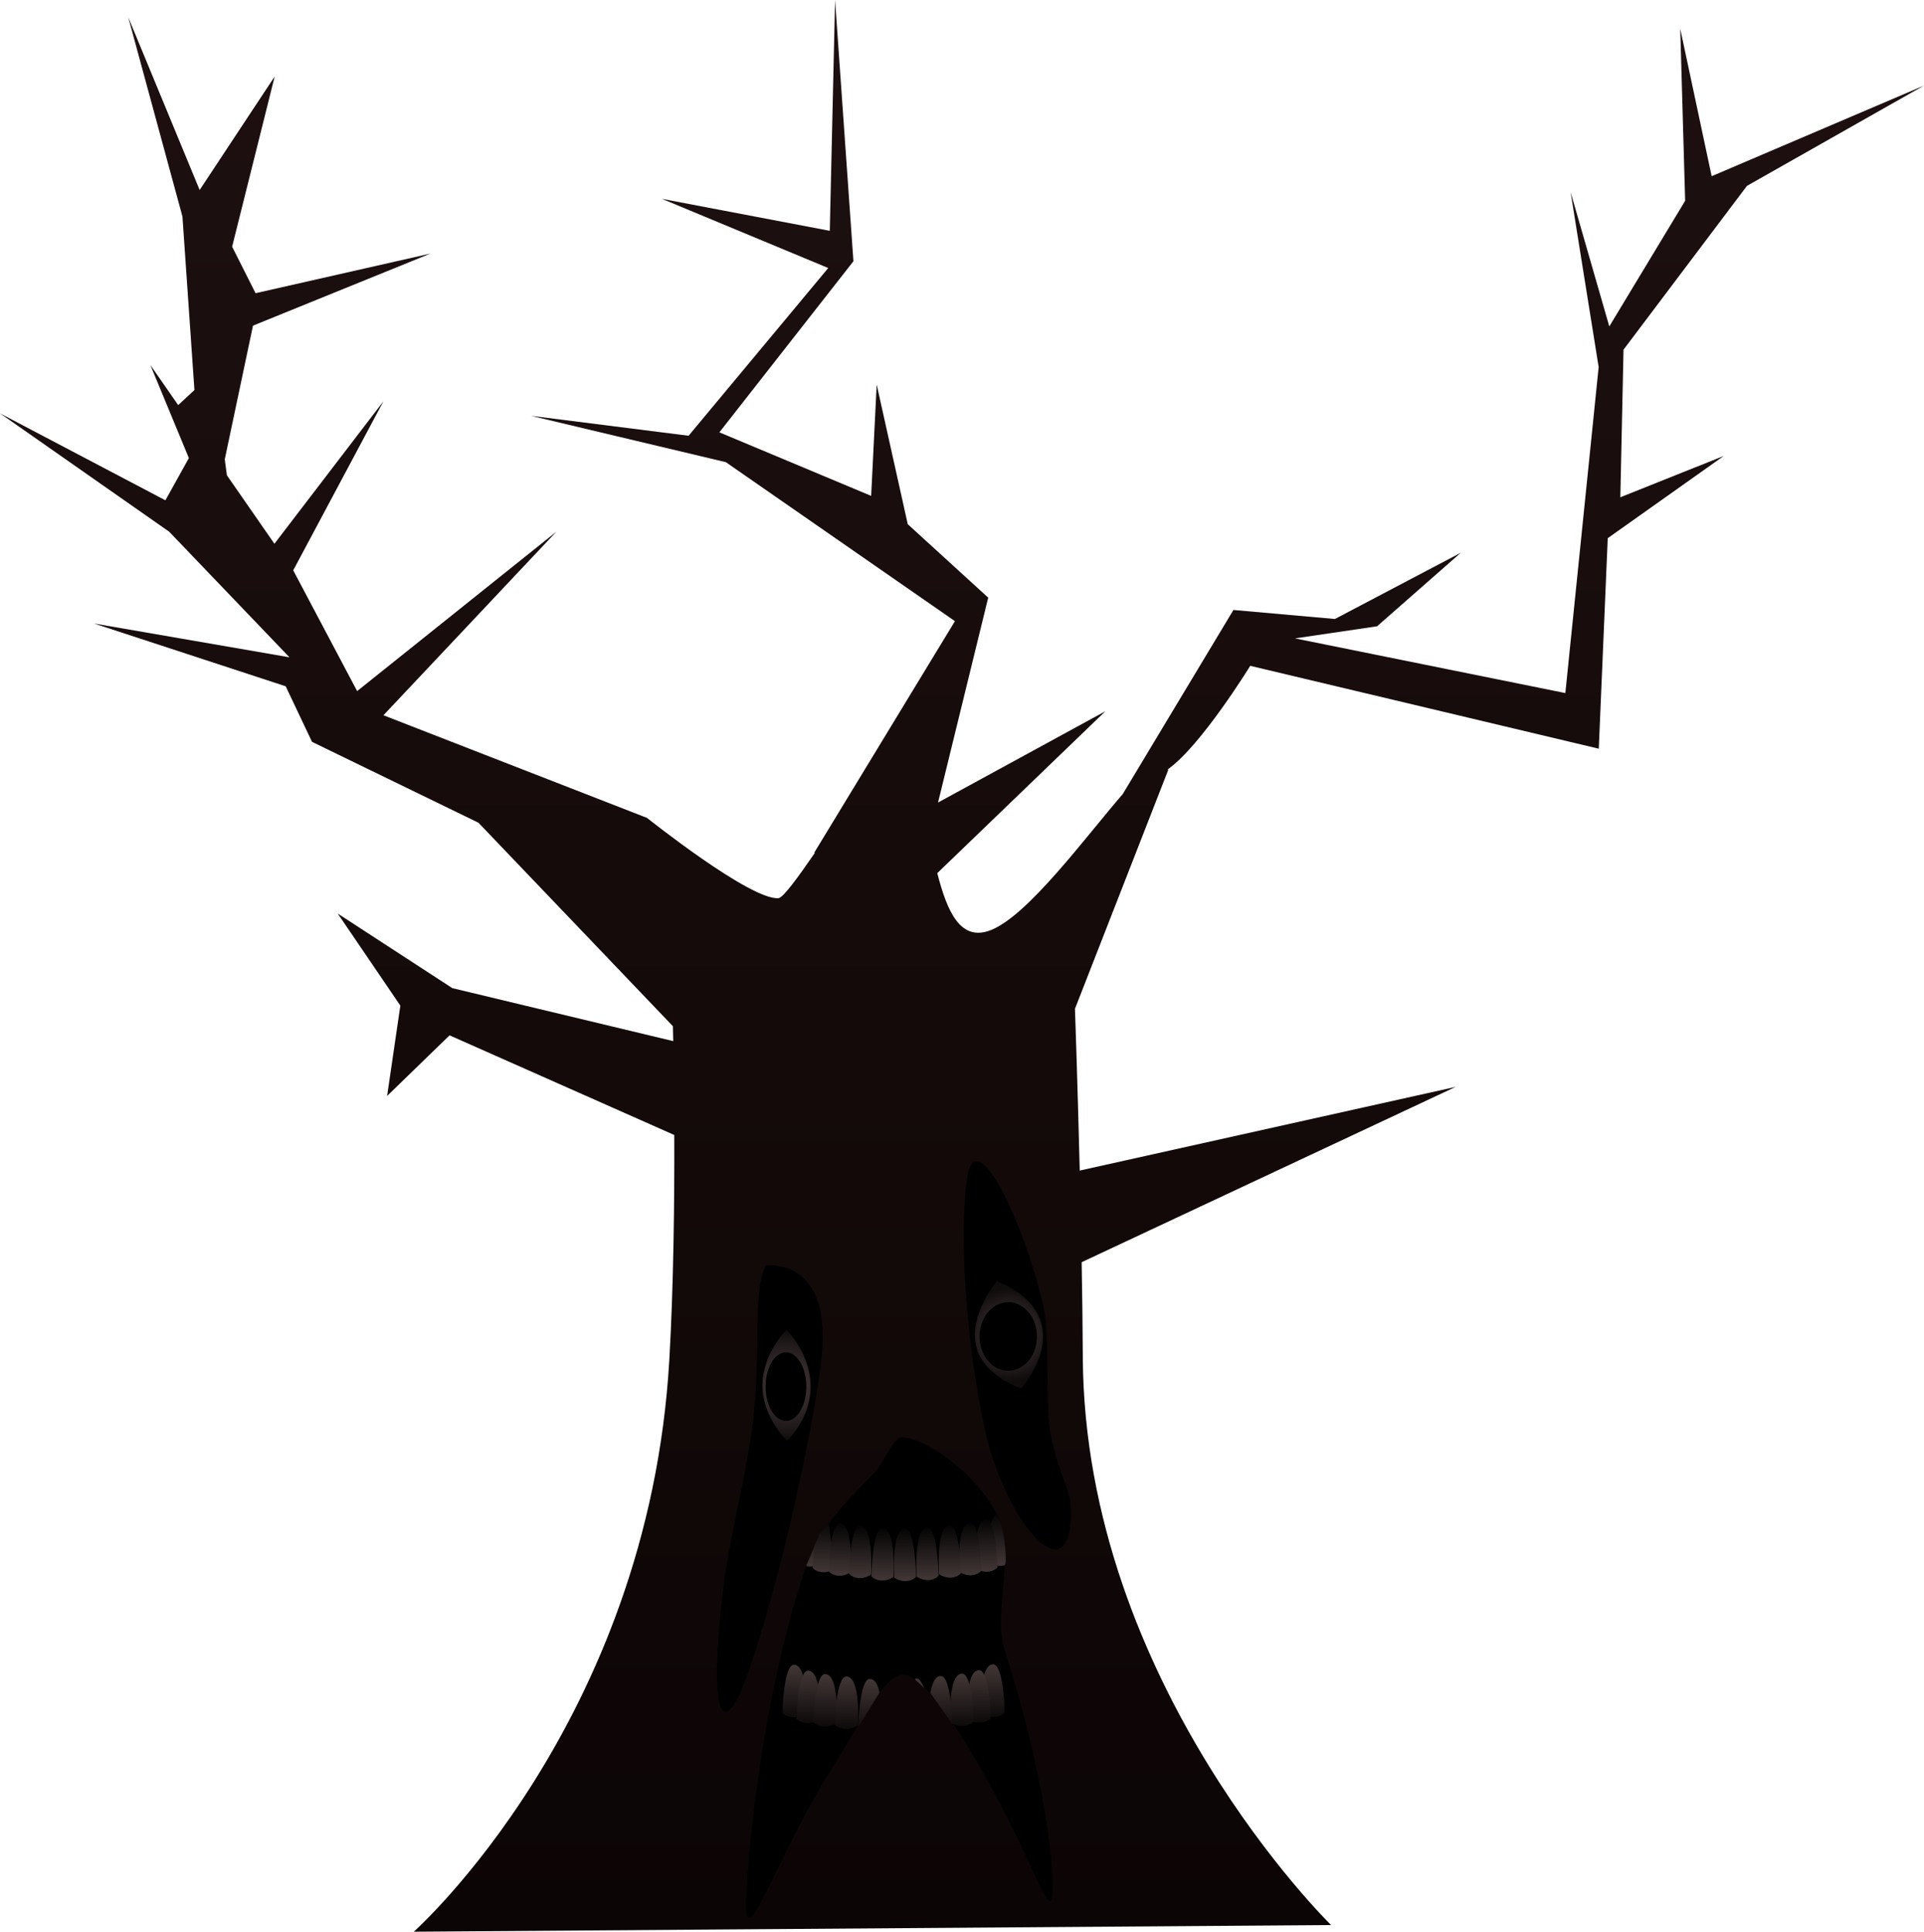 <svg version="1.1" xmlns="http://www.w3.org/2000/svg" xmlns:xlink="http://www.w3.org/1999/xlink" width="351.569" height="352.928" viewBox="0,0,351.569,352.928"><defs><linearGradient x1="329.708" y1="-57.218" x2="329.708" y2="295.71" gradientUnits="userSpaceOnUse" id="color-1"><stop offset="0" stop-color="#1e1010"/><stop offset="1" stop-color="#0c0505"/></linearGradient><radialGradient cx="297.65" cy="195.88" r="10.125" gradientUnits="userSpaceOnUse" id="color-2"><stop offset="0" stop-color="#4f4141"/><stop offset="1" stop-color="#100c0c"/></radialGradient><radialGradient cx="338.257" cy="186.68" r="8.488" gradientUnits="userSpaceOnUse" id="color-3"><stop offset="0" stop-color="#4f4141"/><stop offset="1" stop-color="#100c0c"/></radialGradient><linearGradient x1="335.378" y1="246.851" x2="335.378" y2="256.448" gradientUnits="userSpaceOnUse" id="color-4"><stop offset="0" stop-color="#433737"/><stop offset="1" stop-color="#0e0a0a"/></linearGradient><linearGradient x1="332.806" y1="247.914" x2="332.806" y2="257.51" gradientUnits="userSpaceOnUse" id="color-5"><stop offset="0" stop-color="#433737"/><stop offset="1" stop-color="#0e0a0a"/></linearGradient><linearGradient x1="329.698" y1="248.551" x2="329.698" y2="258.148" gradientUnits="userSpaceOnUse" id="color-6"><stop offset="0" stop-color="#433737"/><stop offset="1" stop-color="#0e0a0a"/></linearGradient><linearGradient x1="325.811" y1="248.987" x2="325.811" y2="258.584" gradientUnits="userSpaceOnUse" id="color-7"><stop offset="0" stop-color="#433737"/><stop offset="1" stop-color="#0e0a0a"/></linearGradient><linearGradient x1="321.517" y1="249.435" x2="321.517" y2="259.032" gradientUnits="userSpaceOnUse" id="color-8"><stop offset="0" stop-color="#433737"/><stop offset="1" stop-color="#0e0a0a"/></linearGradient><linearGradient x1="299.034" y1="246.937" x2="299.034" y2="256.534" gradientUnits="userSpaceOnUse" id="color-9"><stop offset="0" stop-color="#433737"/><stop offset="1" stop-color="#0e0a0a"/></linearGradient><linearGradient x1="301.605" y1="247.999" x2="301.605" y2="257.596" gradientUnits="userSpaceOnUse" id="color-10"><stop offset="0" stop-color="#433737"/><stop offset="1" stop-color="#0e0a0a"/></linearGradient><linearGradient x1="304.713" y1="248.637" x2="304.713" y2="258.234" gradientUnits="userSpaceOnUse" id="color-11"><stop offset="0" stop-color="#433737"/><stop offset="1" stop-color="#0e0a0a"/></linearGradient><linearGradient x1="308.6" y1="249.073" x2="308.6" y2="258.67" gradientUnits="userSpaceOnUse" id="color-12"><stop offset="0" stop-color="#433737"/><stop offset="1" stop-color="#0e0a0a"/></linearGradient><linearGradient x1="312.894" y1="249.52" x2="312.894" y2="259.117" gradientUnits="userSpaceOnUse" id="color-13"><stop offset="0" stop-color="#433737"/><stop offset="1" stop-color="#0e0a0a"/></linearGradient><linearGradient x1="319.3" y1="222.049" x2="319.3" y2="231.646" gradientUnits="userSpaceOnUse" id="color-14"><stop offset="0" stop-color="#040303"/><stop offset="1" stop-color="#433737"/></linearGradient><linearGradient x1="336.531" y1="219.28" x2="336.531" y2="228.877" gradientUnits="userSpaceOnUse" id="color-15"><stop offset="0" stop-color="#040303"/><stop offset="1" stop-color="#433737"/></linearGradient><linearGradient x1="334.146" y1="220.342" x2="334.146" y2="229.939" gradientUnits="userSpaceOnUse" id="color-16"><stop offset="0" stop-color="#040303"/><stop offset="1" stop-color="#433737"/></linearGradient><linearGradient x1="331.187" y1="220.98" x2="331.187" y2="230.577" gradientUnits="userSpaceOnUse" id="color-17"><stop offset="0" stop-color="#040303"/><stop offset="1" stop-color="#433737"/></linearGradient><linearGradient x1="327.485" y1="221.416" x2="327.485" y2="231.013" gradientUnits="userSpaceOnUse" id="color-18"><stop offset="0" stop-color="#040303"/><stop offset="1" stop-color="#433737"/></linearGradient><linearGradient x1="323.397" y1="221.863" x2="323.397" y2="231.46" gradientUnits="userSpaceOnUse" id="color-19"><stop offset="0" stop-color="#040303"/><stop offset="1" stop-color="#433737"/></linearGradient><linearGradient x1="301.988" y1="219.365" x2="301.988" y2="228.962" gradientUnits="userSpaceOnUse" id="color-20"><stop offset="0" stop-color="#040303"/><stop offset="1" stop-color="#433737"/></linearGradient><linearGradient x1="304.437" y1="220.428" x2="304.437" y2="230.025" gradientUnits="userSpaceOnUse" id="color-21"><stop offset="0" stop-color="#040303"/><stop offset="1" stop-color="#433737"/></linearGradient><linearGradient x1="307.396" y1="221.065" x2="307.396" y2="230.662" gradientUnits="userSpaceOnUse" id="color-22"><stop offset="0" stop-color="#040303"/><stop offset="1" stop-color="#433737"/></linearGradient><linearGradient x1="311.097" y1="221.501" x2="311.097" y2="231.098" gradientUnits="userSpaceOnUse" id="color-23"><stop offset="0" stop-color="#040303"/><stop offset="1" stop-color="#433737"/></linearGradient><linearGradient x1="315.186" y1="221.949" x2="315.186" y2="231.546" gradientUnits="userSpaceOnUse" id="color-24"><stop offset="0" stop-color="#040303"/><stop offset="1" stop-color="#433737"/></linearGradient></defs><g transform="translate(-153.924,57.218)"><g data-paper-data="{&quot;isPaintingLayer&quot;:true}" fill-rule="nonzero" stroke="none" stroke-width="0" stroke-linecap="butt" stroke-linejoin="miter" stroke-miterlimit="10" stroke-dasharray="" stroke-dashoffset="0" style="mix-blend-mode: normal"><path d="M215.637,109.688l20.934,13.624l40.371,9.683c-0.036,-1.751 -0.062,-2.726 -0.062,-2.726l-35.529,-37.176l-30.411,-14.775l-4.809,-10.15l-35.033,-11.474l35.72,6.178l-21.982,-22.948l-30.912,-21.624l30.225,15.887l4.286,-7.716l-7.034,-16.997l5.082,7.32l2.97,-2.75l-2.192,-31.702l-9.9,-36.402l13.045,31.556l13.712,-20.743l-7.775,31.099l4.279,8.5l31.973,-7.246l-32.443,13.174l-5.157,24.426l0.391,2.915l8.683,12.509l19.921,-26.037l-16.486,30.891l11.678,22.065l36.407,-29.126l-31.599,33.539l48.157,18.749c0,0 18.874,15.06 24.014,14.668c0.861,-0.066 3.517,-3.712 6.637,-8.25l-0.08,-0.079l25.699,-42.282l-41.864,-29.048l-35.6,-8.465l28.797,3.64l25.518,-30.645l-30.397,-12.637l30.68,5.841l0.965,-42.175l3.353,47.736l-24.492,31.256l27.735,11.613l1.008,-20.334l5.677,25.503l14.701,13.422l-9.168,37.43l30.571,-16.672l-30.709,29.573c1.808,7.021 4.205,12.55 9.722,10.435c6.835,-2.62 17.372,-17.042 24.161,-24.87l20.23,-33.645l18.545,1.647l22.998,-12.096l-15.293,13.43l-15.007,2.211l49.411,9.989l6.086,-59.558l-5.124,-31.965l7.069,24.539l13.861,-22.956l-0.899,-31.44l5.742,26.95l38.797,-16.559l-32.345,18.325l-22.558,29.928l-0.583,26.965l18.901,-7.549l-21.202,15.023l-1.638,38.462l-63.687,-15.141c0,0 -8.977,14.614 -15.046,18.895c0.038,0.089 0.053,0.148 0.053,0.148l-17.034,43.619c0,0 0.468,13.106 0.872,29.556l68.689,-15.29l-68.335,32.028c0.102,5.876 0.178,11.771 0.207,17.321c0.315,59.824 45.367,103.781 45.367,103.781l-167.613,1.218c0,0 42.855,-38.128 46.686,-104.42c0.793,-13.726 0.95,-29.205 0.912,-41.138l-41.063,-18.207l-11.409,11.07l2.415,-16.501z" data-paper-data="{&quot;index&quot;:null}" fill="url(#color-1)"/><path d="M303.93,191.788c-2.479,19.633 -11.053,52.719 -15.018,60.838c-3.965,8.119 -5.169,-1.215 -2.689,-20.847c0.986,-7.806 4.652,-21.919 5.487,-30.981c1.264,-13.729 -0.237,-21.906 2.151,-26.797c0,0 12.549,-1.845 10.07,17.787z" data-paper-data="{&quot;index&quot;:null}" fill="#000000"/><path d="M334.057,204.675c-3.439,-14.972 -4.974,-35.841 -3.428,-46.614c1.546,-10.773 10.493,8.35 13.932,23.321c1.213,5.28 0.349,17.957 1.269,23.019c1.688,9.29 4.602,10.509 3.601,17.483c-1.546,10.773 -11.935,-2.237 -15.375,-17.208z" data-paper-data="{&quot;index&quot;:null}" fill="#000000"/><path d="M346.272,287.623c0,7.767 -3.156,-3.788 -10.97,-17.865c-4.236,-7.631 -11.878,-21.019 -16.477,-21.019c-3.471,0 -9.131,11.295 -12.607,16.68c-9.625,14.912 -15.968,34.368 -15.968,25.569c0,-7.554 2.989,-38.891 10.823,-61.558c2.882,-8.34 8.398,-13.083 12.441,-17.401c2.391,-2.554 3.516,-6.662 5.311,-6.662c3.116,0 12.418,5.132 17.254,13.998c3.556,6.52 -0.673,18.245 1.336,24.572c6.729,21.197 8.857,36.659 8.857,43.685z" fill="#000000"/><g><path d="M297.724,206.005c0,0 -4.461,-4.241 -4.472,-10.019c-0.011,-6.026 4.378,-10.231 4.378,-10.231c0,0 4.439,4.24 4.417,10.432c-0.021,5.943 -4.324,9.817 -4.324,9.817z" fill="url(#color-2)"/><path d="M297.553,202.379c-2.057,0.011 -3.729,-2.785 -3.736,-6.244c-0.006,-3.459 1.655,-6.273 3.712,-6.284c2.057,-0.011 3.729,2.785 3.736,6.244c0.006,3.459 -1.655,6.273 -3.712,6.284z" fill="#000000"/></g><g><path d="M340.534,196.435c0,0 -6.992,-2.175 -8.249,-7.756c-1.31,-5.82 3.77,-11.777 3.77,-11.777c0,0 6.963,2.184 8.263,8.179c1.248,5.754 -3.784,11.354 -3.784,11.354z" fill="url(#color-3)"/><path d="M339.521,193.004c-2.801,0.897 -5.682,-1.084 -6.434,-4.425c-0.752,-3.341 0.908,-6.777 3.71,-7.674c2.801,-0.897 5.682,1.084 6.434,4.425c0.752,3.341 -0.908,6.777 -3.71,7.674z" fill="#000000"/></g><g><g><path d="M337.514,255.639c0,0 -0.579,0.754 -1.962,0.806c-1.294,0.049 -2.254,-0.639 -2.254,-0.639c0,0 -0.593,-8.871 2.076,-8.955c1.957,-0.061 2.14,8.788 2.14,8.788z" fill="url(#color-4)"/><path d="M334.942,256.702c0,0 -0.579,0.754 -1.962,0.806c-1.294,0.049 -2.254,-0.639 -2.254,-0.639c0,0 -0.593,-8.871 2.076,-8.955c1.957,-0.061 2.14,8.788 2.14,8.788z" fill="url(#color-5)"/><path d="M331.835,257.339c0,0 -0.579,0.754 -1.962,0.806c-1.294,0.049 -2.254,-0.639 -2.254,-0.639c0,0 -0.593,-8.871 2.076,-8.955c1.957,-0.061 2.14,8.788 2.14,8.788z" fill="url(#color-6)"/><path d="M327.947,257.775l-4.012,-5.677c0,0 0.063,-0.364 0.1,-0.54c0.3,-1.43 0.835,-2.542 1.771,-2.571c1.957,-0.061 2.14,8.788 2.14,8.788z" fill="url(#color-7)"/><path d="M321.061,249.544c0,0 0.289,-0.104 0.452,-0.109c0.569,-0.018 1.297,1.771 1.297,1.771z" fill="url(#color-8)"/></g><g data-paper-data="{&quot;index&quot;:null}"><path d="M299.038,246.937c2.669,0.084 2.076,8.955 2.076,8.955c0,0 -0.96,0.688 -2.254,0.639c-1.383,-0.052 -1.962,-0.806 -1.962,-0.806c0,0 0.183,-8.849 2.14,-8.788z" fill="url(#color-9)"/><path d="M301.609,248c2.669,0.084 2.076,8.955 2.076,8.955c0,0 -0.96,0.688 -2.254,0.639c-1.383,-0.052 -1.962,-0.806 -1.962,-0.806c0,0 0.183,-8.849 2.14,-8.788z" fill="url(#color-10)"/><path d="M304.717,248.637c2.669,0.084 2.076,8.955 2.076,8.955c0,0 -0.96,0.688 -2.254,0.639c-1.383,-0.052 -1.962,-0.806 -1.962,-0.806c0,0 0.183,-8.849 2.14,-8.788z" fill="url(#color-11)"/><path d="M308.604,249.073c2.669,0.084 2.076,8.955 2.076,8.955c0,0 -0.96,0.688 -2.254,0.639c-1.383,-0.052 -1.962,-0.806 -1.962,-0.806c0,0 0.183,-8.849 2.14,-8.788z" fill="url(#color-12)"/><path d="M312.898,249.521c0.759,0.024 1.255,0.759 1.575,1.798c0.056,0.183 0.153,0.701 0.153,0.701l-3.868,6.288c0,0 0.183,-8.849 2.14,-8.788z" fill="url(#color-13)"/></g></g><g><path d="M321.334,230.837c0,0 -0.552,0.754 -1.868,0.806c-1.232,0.049 -2.146,-0.639 -2.146,-0.639c0,0 -0.565,-8.871 1.976,-8.955c1.864,-0.061 2.038,8.788 2.038,8.788z" fill="url(#color-14)"/><g><path d="M337.477,228.747c-0.222,0.067 -0.482,0.115 -0.78,0.127c-1.232,0.049 -2.146,-0.639 -2.146,-0.639c0,0 -0.474,-7.44 1.398,-8.757c0.061,-0.043 0.742,0.898 1.078,2.381c0.609,2.692 0.939,6.741 0.45,6.889z" fill="url(#color-15)"/><path d="M336.18,229.13c0,0 -0.552,0.754 -1.868,0.806c-1.232,0.049 -2.146,-0.639 -2.146,-0.639c0,0 -0.565,-8.871 1.976,-8.955c1.864,-0.061 2.038,8.788 2.038,8.788z" fill="url(#color-16)"/><path d="M333.221,229.768c0,0 -0.552,0.754 -1.868,0.806c-1.232,0.049 -2.146,-0.639 -2.146,-0.639c0,0 -0.565,-8.871 1.976,-8.955c1.864,-0.061 2.038,8.788 2.038,8.788z" fill="url(#color-17)"/><path d="M329.519,230.204c0,0 -0.552,0.754 -1.868,0.806c-1.232,0.049 -2.146,-0.639 -2.146,-0.639c0,0 -0.565,-8.871 1.976,-8.955c1.864,-0.061 2.038,8.788 2.038,8.788z" fill="url(#color-18)"/><path d="M325.431,230.651c0,0 -0.552,0.754 -1.868,0.806c-1.232,0.049 -2.146,-0.639 -2.146,-0.639c0,0 -0.565,-8.871 1.976,-8.955c1.864,-0.061 2.038,8.788 2.038,8.788z" fill="url(#color-19)"/></g><g data-paper-data="{&quot;index&quot;:null}"><path d="M303.82,222.793l0.149,5.527c0,0 -0.914,0.688 -2.146,0.639c-0.221,-0.009 -0.598,-0.078 -0.598,-0.078z" fill="url(#color-20)"/><path d="M305.35,220.95l1.067,8.433c0,0 -0.914,0.688 -2.146,0.639c-1.317,-0.052 -1.868,-0.806 -1.868,-0.806l0.326,-4.003c0,0 0.726,-1.549 1.171,-2.272c0.429,-0.697 1.45,-1.991 1.45,-1.991z" fill="url(#color-21)"/><path d="M307.4,221.066c2.541,0.084 1.976,8.955 1.976,8.955c0,0 -0.914,0.688 -2.146,0.639c-1.317,-0.052 -1.868,-0.806 -1.868,-0.806c0,0 0.174,-8.849 2.038,-8.788z" fill="url(#color-22)"/><path d="M311.101,221.502c2.541,0.084 1.976,8.955 1.976,8.955c0,0 -0.914,0.688 -2.146,0.639c-1.317,-0.052 -1.868,-0.806 -1.868,-0.806c0,0 0.174,-8.849 2.038,-8.788z" fill="url(#color-23)"/><path d="M315.19,221.949c2.541,0.084 1.976,8.955 1.976,8.955c0,0 -0.914,0.688 -2.146,0.639c-1.317,-0.052 -1.868,-0.806 -1.868,-0.806c0,0 0.174,-8.849 2.038,-8.788z" fill="url(#color-24)"/></g></g></g></g></svg>